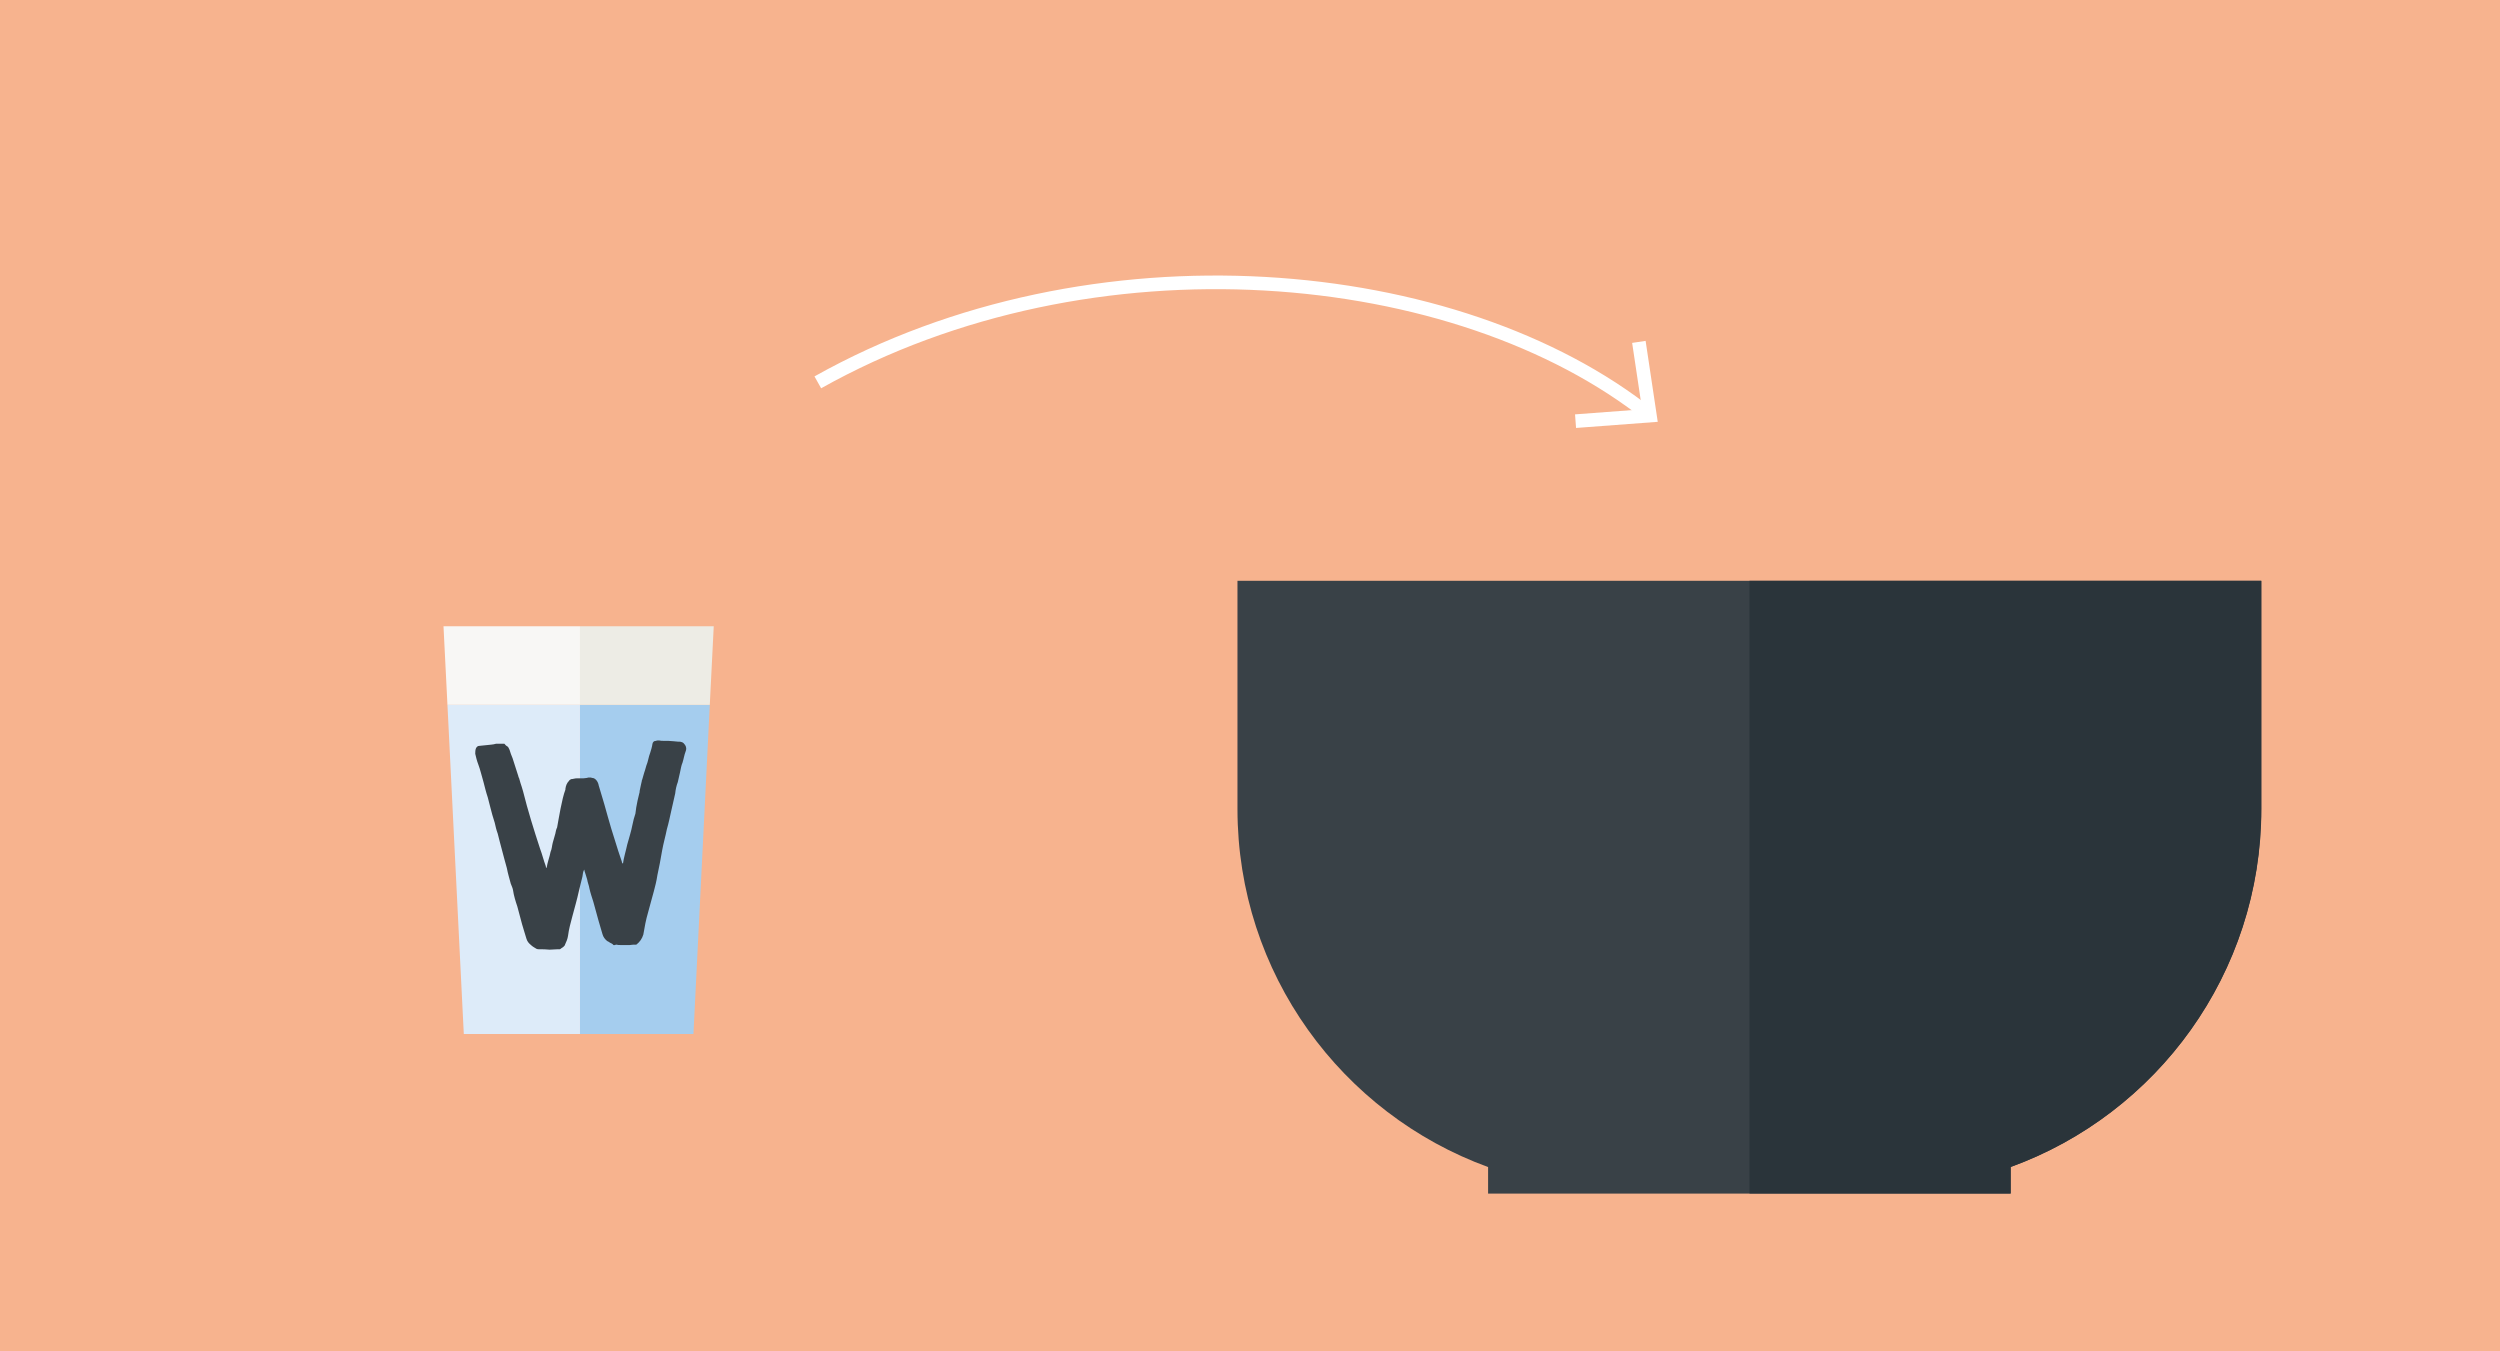 <?xml version="1.0" encoding="UTF-8"?> <svg xmlns="http://www.w3.org/2000/svg" id="Ebene_1" viewBox="0 0 183.54 99.21"><defs><style> .cls-1 { fill: #ddebf9; } .cls-2 { fill: #a5cdee; } .cls-3 { fill: #394147; } .cls-4 { fill: #f7b38e; } .cls-5 { fill: #2a343a; } .cls-6 { fill: #f8f7f5; } .cls-7 { fill: #edece5; } .cls-8 { fill: none; stroke: #fff; } </style></defs><rect class="cls-4" x="0" y="0" width="184.52" height="99.21"></rect><path class="cls-3" d="M90.85,42.64v16.75c0,12.09,7.67,22.38,18.4,26.29v1.95h38.36v-1.95c10.74-3.9,18.4-14.2,18.4-26.29v-16.75h-75.17Z"></path><path class="cls-5" d="M166.02,59.39v-16.75h-37.58v44.98h19.18v-1.95c10.74-3.9,18.4-14.2,18.4-26.28"></path><polygon class="cls-6" points="42.58 45.98 32.56 45.98 32.85 51.75 42.58 51.75 42.58 45.98"></polygon><polygon class="cls-1" points="32.85 51.75 34.05 75.91 42.58 75.91 42.58 51.75 32.85 51.75"></polygon><polygon class="cls-2" points="52.4 45.98 52.11 51.75 52.4 45.98 52.4 45.98"></polygon><rect class="cls-2" x="51.51" y="51.73" width="0" height="24.19"></rect><polygon class="cls-2" points="42.58 51.75 42.58 75.91 50.91 75.91 52.11 51.75 42.58 51.75"></polygon><polygon class="cls-7" points="52.11 51.75 52.4 45.98 42.58 45.98 42.58 51.75 52.11 51.75"></polygon><path class="cls-3" d="M45.73,63.44c.06-.48.22-.96.32-1.44.13-.48.29-.96.38-1.44.06-.29.13-.58.22-.83.03-.16.03-.29.06-.45.06-.35.13-.67.22-1.02.03-.06.03-.13.03-.19.06-.26.1-.51.16-.74,0-.03,0-.06.03-.1.03-.13.06-.22.1-.35.03-.1.06-.22.1-.32.03-.13.06-.22.1-.35.13-.29.16-.64.29-.96.06-.19.13-.42.16-.64.03-.13.1-.22.26-.22.06-.03.16-.03.22-.03.13.03.22.03.35.03h.32c.13,0,.29.03.42.03.1,0,.19.03.32.03h.06c.06,0,.13,0,.19.03.13.03.19.13.26.22.1.16.1.32.03.48-.1.26-.13.51-.22.8-.1.22-.13.48-.19.74-.06.22-.1.48-.16.7-.1.26-.16.54-.19.83-.1.42-.19.83-.29,1.28s-.19.9-.32,1.34c-.1.51-.26,1.06-.35,1.57-.1.61-.22,1.22-.35,1.82-.06.42-.16.8-.26,1.18-.13.51-.29,1.02-.42,1.54-.16.54-.26,1.09-.35,1.63-.1.32-.26.54-.51.74-.16,0-.32,0-.48.03h-.7c-.1,0-.19,0-.29-.03-.06,0-.13.06-.22.03-.03-.06-.1-.1-.16-.13-.1-.03-.19-.13-.29-.16-.16-.13-.29-.29-.35-.51-.1-.32-.19-.67-.29-.99-.13-.48-.26-.93-.38-1.38-.1-.32-.22-.67-.29-.99-.03-.22-.13-.42-.16-.64-.06-.22-.13-.42-.19-.61,0-.06-.03-.1-.03-.13-.1.16-.1.35-.13.51-.1.35-.16.7-.26,1.06-.13.61-.32,1.25-.48,1.86-.13.48-.26.96-.32,1.44-.03.22-.13.45-.22.64,0,.03,0,.06-.03.06-.06.1-.16.16-.26.22-.03.03-.06.06-.1.06h-.16c-.19,0-.38.03-.58.03-.26-.03-.51-.03-.77-.03-.06,0-.13,0-.19-.03-.16-.1-.29-.16-.42-.29-.16-.13-.26-.26-.32-.45-.1-.35-.22-.7-.32-1.06-.13-.45-.22-.86-.35-1.31-.13-.38-.26-.8-.32-1.22-.03-.16-.1-.29-.16-.45-.1-.38-.22-.77-.29-1.15-.13-.48-.26-.93-.38-1.41-.1-.35-.19-.74-.29-1.12-.1-.26-.16-.54-.22-.8-.13-.38-.22-.74-.32-1.12-.06-.26-.13-.51-.19-.74-.13-.38-.22-.77-.32-1.15-.13-.42-.22-.86-.38-1.28-.1-.26-.16-.51-.22-.77,0-.13,0-.29.06-.42.06-.1.13-.16.22-.16.19-.03.38-.03.58-.06.22-.03.45-.03.67-.1h.61c.06.06.1.13.16.16.13.06.16.16.22.29.06.19.13.42.22.61.13.45.29.86.42,1.31,0,.06.03.1.06.16.03.1.06.22.1.35.06.19.13.38.19.61.35,1.41.8,2.85,1.25,4.22.16.42.26.86.42,1.28,0,.06,0,.1.06.13.06-.42.22-.8.29-1.18.1-.22.1-.45.16-.67.06-.22.13-.45.19-.67.03-.16.06-.32.13-.45.13-.7.35-2.11.61-2.78v-.06c.03-.22.1-.42.26-.58.03-.06.1-.1.16-.13.13,0,.26-.06.42-.06h.48c.1,0,.19-.03.26-.03.06-.03.13-.03.19-.03s.13,0,.19.03c.26,0,.45.32.48.54.13.48.29.93.42,1.41.16.61.35,1.22.51,1.79.16.54.35,1.09.51,1.63.1.26.16.51.26.77,0,.06.03.13.1.16Z"></path><g><path class="cls-8" d="M60.04,28.07c20.16-11.31,46.99-8.81,61.09,2.44"></path><polyline class="cls-8" points="115.67 30.92 121.13 30.51 120.32 25.1"></polyline></g></svg> 